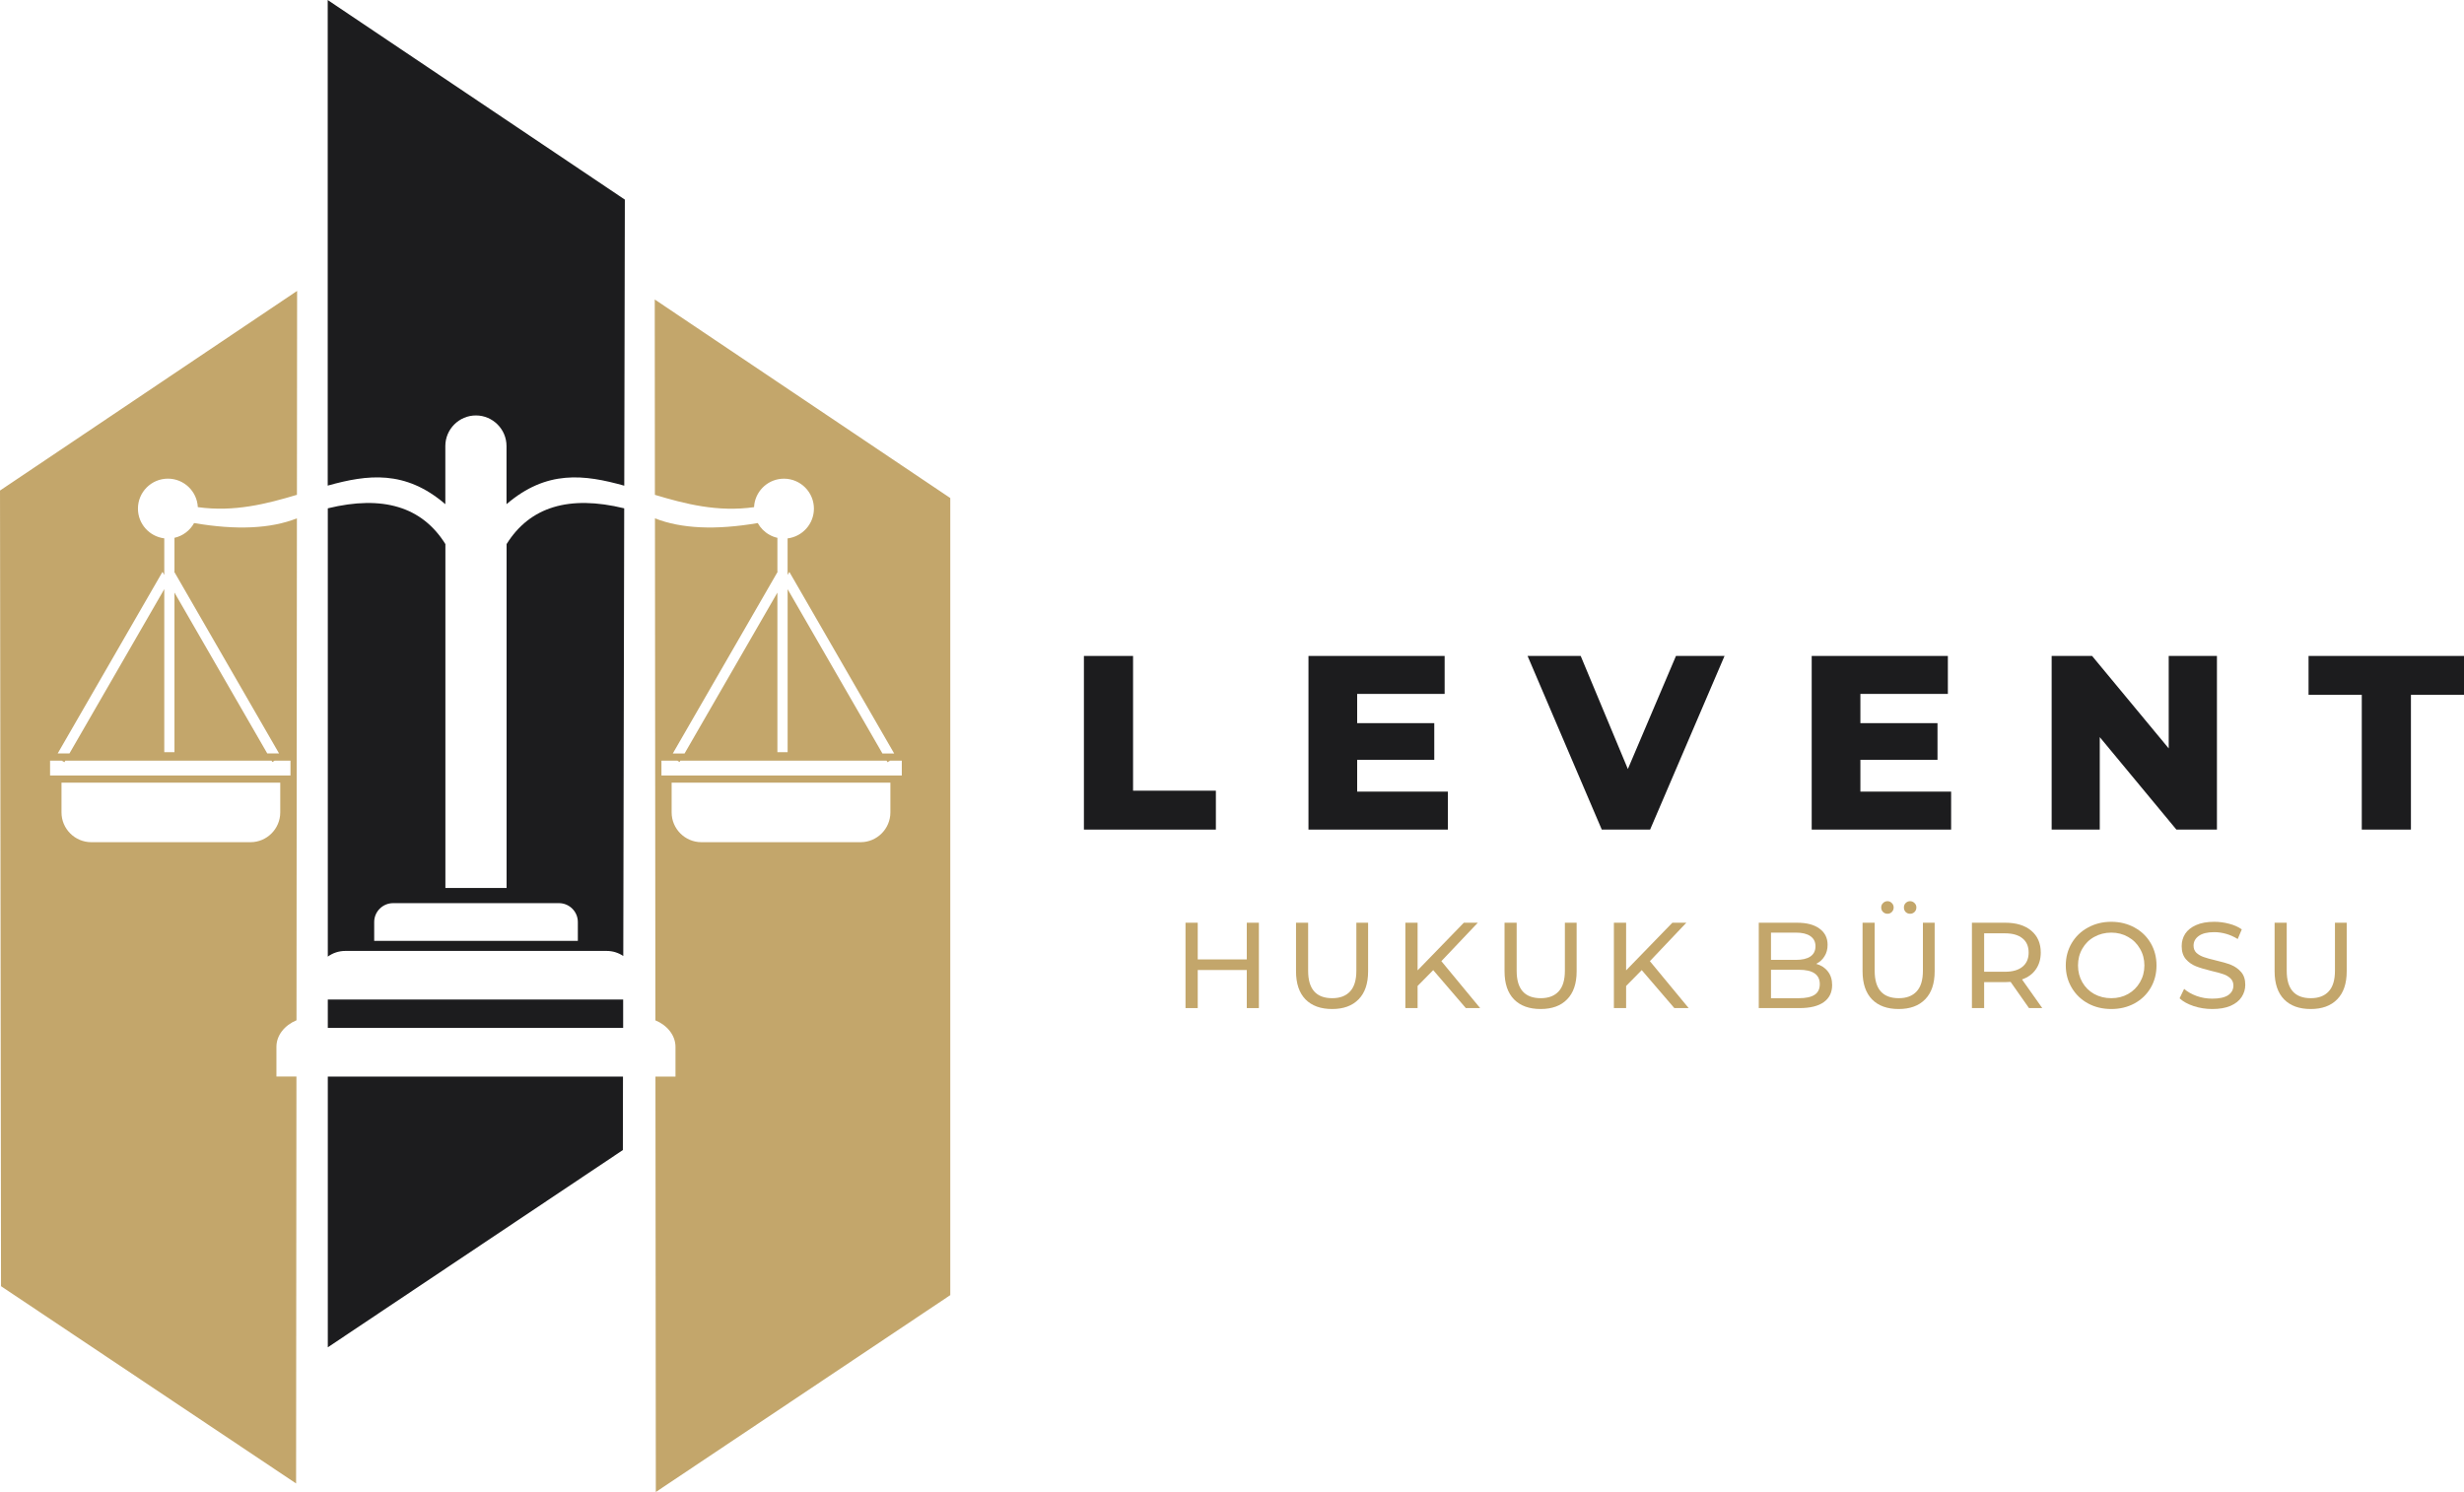 <svg xmlns="http://www.w3.org/2000/svg" xmlns:xlink="http://www.w3.org/1999/xlink" zoomAndPan="magnify" preserveAspectRatio="xMidYMid meet" version="1.0" viewBox="18.44 87.41 330.54 200.17"><defs><g/><clipPath id="90379c2a1e"><path d="M 62 87.414 L 103 87.414 L 103 269 L 62 269 Z M 62 87.414 " clip-rule="nonzero"/></clipPath><clipPath id="b33510ac45"><path d="M 18.418 126 L 145.918 126 L 145.918 287.664 L 18.418 287.664 Z M 18.418 126 " clip-rule="nonzero"/></clipPath><clipPath id="37ad47ab55"><rect x="0" width="199" y="0" height="42"/></clipPath><clipPath id="2dd40ec852"><rect x="0" width="162" y="0" height="21"/></clipPath></defs><g clip-path="url(#90379c2a1e)"><path fill="#1c1c1e" d="M 102.184 152.562 L 102.262 114.191 L 62.402 87.414 L 62.402 152.562 C 67.777 151.059 72.812 150.441 78.18 155.055 L 78.18 147.25 C 78.18 144.996 80.023 143.148 82.285 143.148 C 84.539 143.148 86.387 144.996 86.387 147.25 L 86.387 155.055 C 91.758 150.441 96.801 151.059 102.172 152.57 Z M 82.297 225.316 L 102.035 225.316 L 102.035 221.516 L 62.414 221.516 L 62.414 225.316 Z M 102.016 231.852 L 62.414 231.852 L 62.414 268.172 L 101.996 241.707 L 102.012 231.852 Z M 102.176 155.609 C 94.789 153.809 89.523 155.402 86.398 160.406 L 86.398 206.543 L 78.188 206.543 L 78.188 160.406 C 75.059 155.402 69.805 153.809 62.414 155.609 L 62.414 215.754 C 63.07 215.273 63.883 214.992 64.758 214.992 L 99.828 214.992 C 100.645 214.992 101.414 215.242 102.051 215.672 L 102.176 155.613 Z M 71.164 208.582 L 93.426 208.582 C 94.82 208.582 95.957 209.719 95.957 211.113 L 95.957 213.645 L 68.637 213.645 L 68.637 211.113 C 68.637 209.719 69.777 208.582 71.168 208.582 Z M 71.164 208.582 " fill-opacity="1" fill-rule="evenodd"/></g><g clip-path="url(#b33510ac45)"><path fill="#c3a66b" d="M 58.215 224.305 L 58.27 156.953 C 54.754 158.344 50.16 158.555 44.477 157.586 C 43.93 158.578 42.98 159.312 41.844 159.566 L 41.844 164.086 L 41.812 164.133 L 41.844 164.176 L 55.875 188.496 L 54.293 188.496 L 41.844 166.91 L 41.844 188.324 L 40.477 188.324 L 40.477 166.453 L 27.758 188.496 L 26.18 188.496 L 40.238 164.133 L 40.477 164.547 L 40.477 159.637 C 38.488 159.395 36.945 157.703 36.945 155.648 C 36.945 153.43 38.742 151.629 40.965 151.629 C 43.113 151.629 44.871 153.32 44.977 155.449 C 49.852 156.133 54.195 155.016 58.273 153.797 L 58.297 126.441 L 18.441 153.223 L 18.578 259.973 L 58.16 286.438 L 58.207 231.844 L 55.523 231.844 L 55.523 227.855 C 55.523 226.309 56.621 224.957 58.215 224.297 Z M 122.727 161.355 L 122.727 159.566 C 122.348 159.484 121.988 159.344 121.656 159.156 C 120.996 158.793 120.457 158.246 120.09 157.586 C 114.414 158.555 109.816 158.34 106.301 156.953 L 106.359 224.305 C 107.953 224.965 109.055 226.316 109.055 227.867 L 109.055 231.855 L 106.367 231.855 L 106.418 287.586 L 145.992 261.121 L 146.129 154.371 L 106.273 127.59 L 106.293 153.801 C 110.375 155.027 114.719 156.141 119.594 155.453 C 119.598 155.309 119.617 155.168 119.637 155.027 C 119.938 153.105 121.598 151.633 123.605 151.633 C 125.824 151.633 127.625 153.438 127.625 155.652 C 127.625 157.707 126.082 159.398 124.094 159.645 L 124.094 164.551 L 124.328 164.137 L 138.391 188.5 L 136.816 188.5 L 124.098 166.457 L 124.098 188.328 L 122.727 188.328 L 122.727 166.918 L 110.273 188.5 L 108.695 188.5 L 122.727 164.18 L 122.754 164.137 L 122.727 164.094 Z M 133.891 200.402 L 112.531 200.402 C 110.336 200.402 108.539 198.605 108.539 196.41 L 108.539 192.418 L 137.883 192.418 L 137.883 196.41 C 137.883 198.605 136.086 200.402 133.891 200.402 Z M 139.418 191.453 L 107.172 191.453 L 107.172 189.461 L 109.289 189.461 L 109.605 189.645 L 109.711 189.461 L 137.367 189.461 L 137.492 189.668 L 137.855 189.461 L 139.414 189.461 L 139.414 191.453 Z M 52.047 200.402 L 30.684 200.402 C 28.488 200.402 26.691 198.605 26.691 196.41 L 26.691 192.418 L 56.035 192.418 L 56.035 196.41 C 56.035 198.605 54.238 200.402 52.047 200.402 Z M 57.402 191.453 L 25.156 191.453 L 25.156 189.461 L 26.719 189.461 L 27.086 189.668 L 27.207 189.461 L 54.863 189.461 L 54.969 189.645 L 55.289 189.461 L 57.406 189.461 L 57.406 191.453 Z M 57.402 191.453 " fill-opacity="1" fill-rule="evenodd"/></g><g transform="matrix(1, 0, 0, 1, 161, 166)"><g clip-path="url(#37ad47ab55)"><g fill="#1c1c1e" fill-opacity="1"><g transform="translate(0.516, 32.712)"><g><path d="M 2.328 -23.297 L 8.922 -23.297 L 8.922 -5.219 L 20.031 -5.219 L 20.031 0 L 2.328 0 Z M 2.328 -23.297 "/></g></g></g><g fill="#1c1c1e" fill-opacity="1"><g transform="translate(30.641, 32.712)"><g><path d="M 21.031 -5.094 L 21.031 0 L 2.328 0 L 2.328 -23.297 L 20.594 -23.297 L 20.594 -18.203 L 8.859 -18.203 L 8.859 -14.281 L 19.203 -14.281 L 19.203 -9.359 L 8.859 -9.359 L 8.859 -5.094 Z M 21.031 -5.094 "/></g></g></g><g fill="#1c1c1e" fill-opacity="1"><g transform="translate(62.83, 32.712)"><g><path d="M 25.953 -23.297 L 15.969 0 L 9.484 0 L -0.469 -23.297 L 6.656 -23.297 L 12.984 -8.125 L 19.438 -23.297 Z M 25.953 -23.297 "/></g></g></g><g fill="#1c1c1e" fill-opacity="1"><g transform="translate(98.148, 32.712)"><g><path d="M 21.031 -5.094 L 21.031 0 L 2.328 0 L 2.328 -23.297 L 20.594 -23.297 L 20.594 -18.203 L 8.859 -18.203 L 8.859 -14.281 L 19.203 -14.281 L 19.203 -9.359 L 8.859 -9.359 L 8.859 -5.094 Z M 21.031 -5.094 "/></g></g></g><g fill="#1c1c1e" fill-opacity="1"><g transform="translate(130.337, 32.712)"><g><path d="M 24.5 -23.297 L 24.5 0 L 19.062 0 L 8.781 -12.406 L 8.781 0 L 2.328 0 L 2.328 -23.297 L 7.75 -23.297 L 18.031 -10.891 L 18.031 -23.297 Z M 24.5 -23.297 "/></g></g></g><g fill="#1c1c1e" fill-opacity="1"><g transform="translate(166.986, 32.712)"><g><path d="M 7.281 -18.078 L 0.141 -18.078 L 0.141 -23.297 L 21 -23.297 L 21 -18.078 L 13.875 -18.078 L 13.875 0 L 7.281 0 Z M 7.281 -18.078 "/></g></g></g></g></g><g transform="matrix(1, 0, 0, 1, 175, 206)"><g clip-path="url(#2dd40ec852)"><g fill="#c3a66b" fill-opacity="1"><g transform="translate(0.754, 16.661)"><g><path d="M 11.562 -11.453 L 11.562 0 L 9.938 0 L 9.938 -5.109 L 3.359 -5.109 L 3.359 0 L 1.719 0 L 1.719 -11.453 L 3.359 -11.453 L 3.359 -6.531 L 9.938 -6.531 L 9.938 -11.453 Z M 11.562 -11.453 "/></g></g></g><g fill="#c3a66b" fill-opacity="1"><g transform="translate(15.673, 16.661)"><g><path d="M 6.469 0.125 C 4.938 0.125 3.742 -0.305 2.891 -1.172 C 2.047 -2.047 1.625 -3.301 1.625 -4.938 L 1.625 -11.453 L 3.25 -11.453 L 3.25 -5 C 3.25 -2.551 4.328 -1.328 6.484 -1.328 C 7.523 -1.328 8.32 -1.629 8.875 -2.234 C 9.438 -2.836 9.719 -3.758 9.719 -5 L 9.719 -11.453 L 11.297 -11.453 L 11.297 -4.938 C 11.297 -3.289 10.867 -2.035 10.016 -1.172 C 9.172 -0.305 7.988 0.125 6.469 0.125 Z M 6.469 0.125 "/></g></g></g><g fill="#c3a66b" fill-opacity="1"><g transform="translate(30.248, 16.661)"><g><path d="M 5.453 -5.094 L 3.359 -2.969 L 3.359 0 L 1.719 0 L 1.719 -11.453 L 3.359 -11.453 L 3.359 -5.062 L 9.562 -11.453 L 11.438 -11.453 L 6.547 -6.297 L 11.75 0 L 9.828 0 Z M 5.453 -5.094 "/></g></g></g><g fill="#c3a66b" fill-opacity="1"><g transform="translate(43.646, 16.661)"><g><path d="M 6.469 0.125 C 4.938 0.125 3.742 -0.305 2.891 -1.172 C 2.047 -2.047 1.625 -3.301 1.625 -4.938 L 1.625 -11.453 L 3.25 -11.453 L 3.25 -5 C 3.25 -2.551 4.328 -1.328 6.484 -1.328 C 7.523 -1.328 8.32 -1.629 8.875 -2.234 C 9.438 -2.836 9.719 -3.758 9.719 -5 L 9.719 -11.453 L 11.297 -11.453 L 11.297 -4.938 C 11.297 -3.289 10.867 -2.035 10.016 -1.172 C 9.172 -0.305 7.988 0.125 6.469 0.125 Z M 6.469 0.125 "/></g></g></g><g fill="#c3a66b" fill-opacity="1"><g transform="translate(58.221, 16.661)"><g><path d="M 5.453 -5.094 L 3.359 -2.969 L 3.359 0 L 1.719 0 L 1.719 -11.453 L 3.359 -11.453 L 3.359 -5.062 L 9.562 -11.453 L 11.438 -11.453 L 6.547 -6.297 L 11.75 0 L 9.828 0 Z M 5.453 -5.094 "/></g></g></g><g fill="#c3a66b" fill-opacity="1"><g transform="translate(71.618, 16.661)"><g/></g></g><g fill="#c3a66b" fill-opacity="1"><g transform="translate(77.655, 16.661)"><g><path d="M 9.422 -5.938 C 10.086 -5.75 10.609 -5.41 10.984 -4.922 C 11.367 -4.441 11.562 -3.832 11.562 -3.094 C 11.562 -2.102 11.188 -1.336 10.438 -0.797 C 9.695 -0.266 8.613 0 7.188 0 L 1.719 0 L 1.719 -11.453 L 6.859 -11.453 C 8.16 -11.453 9.164 -11.188 9.875 -10.656 C 10.594 -10.133 10.953 -9.41 10.953 -8.484 C 10.953 -7.891 10.812 -7.375 10.531 -6.938 C 10.258 -6.5 9.891 -6.164 9.422 -5.938 Z M 3.359 -10.125 L 3.359 -6.469 L 6.703 -6.469 C 7.547 -6.469 8.191 -6.617 8.641 -6.922 C 9.098 -7.234 9.328 -7.691 9.328 -8.297 C 9.328 -8.891 9.098 -9.344 8.641 -9.656 C 8.191 -9.969 7.547 -10.125 6.703 -10.125 Z M 7.109 -1.328 C 8.035 -1.328 8.734 -1.477 9.203 -1.781 C 9.672 -2.082 9.906 -2.562 9.906 -3.219 C 9.906 -4.5 8.973 -5.141 7.109 -5.141 L 3.359 -5.141 L 3.359 -1.328 Z M 7.109 -1.328 "/></g></g></g><g fill="#c3a66b" fill-opacity="1"><g transform="translate(91.674, 16.661)"><g><path d="M 6.469 0.125 C 4.938 0.125 3.742 -0.305 2.891 -1.172 C 2.047 -2.047 1.625 -3.301 1.625 -4.938 L 1.625 -11.453 L 3.25 -11.453 L 3.25 -5 C 3.25 -2.551 4.328 -1.328 6.484 -1.328 C 7.523 -1.328 8.32 -1.629 8.875 -2.234 C 9.438 -2.836 9.719 -3.758 9.719 -5 L 9.719 -11.453 L 11.297 -11.453 L 11.297 -4.938 C 11.297 -3.289 10.867 -2.035 10.016 -1.172 C 9.172 -0.305 7.988 0.125 6.469 0.125 Z M 4.969 -12.656 C 4.738 -12.656 4.539 -12.734 4.375 -12.891 C 4.207 -13.055 4.125 -13.258 4.125 -13.5 C 4.125 -13.738 4.207 -13.938 4.375 -14.094 C 4.539 -14.258 4.738 -14.344 4.969 -14.344 C 5.195 -14.344 5.391 -14.258 5.547 -14.094 C 5.711 -13.938 5.797 -13.738 5.797 -13.5 C 5.797 -13.258 5.711 -13.055 5.547 -12.891 C 5.391 -12.734 5.195 -12.656 4.969 -12.656 Z M 8 -12.656 C 7.77 -12.656 7.57 -12.734 7.406 -12.891 C 7.25 -13.055 7.172 -13.258 7.172 -13.5 C 7.172 -13.738 7.25 -13.938 7.406 -14.094 C 7.57 -14.258 7.77 -14.344 8 -14.344 C 8.227 -14.344 8.426 -14.258 8.594 -14.094 C 8.758 -13.938 8.844 -13.738 8.844 -13.5 C 8.844 -13.258 8.758 -13.055 8.594 -12.891 C 8.426 -12.734 8.227 -12.656 8 -12.656 Z M 8 -12.656 "/></g></g></g><g fill="#c3a66b" fill-opacity="1"><g transform="translate(106.25, 16.661)"><g><path d="M 9.375 0 L 6.906 -3.516 C 6.602 -3.492 6.363 -3.484 6.188 -3.484 L 3.359 -3.484 L 3.359 0 L 1.719 0 L 1.719 -11.453 L 6.188 -11.453 C 7.664 -11.453 8.828 -11.098 9.672 -10.391 C 10.523 -9.68 10.953 -8.703 10.953 -7.453 C 10.953 -6.578 10.734 -5.828 10.297 -5.203 C 9.867 -4.578 9.25 -4.125 8.438 -3.844 L 11.156 0 Z M 6.141 -4.875 C 7.172 -4.875 7.957 -5.098 8.5 -5.547 C 9.051 -5.992 9.328 -6.629 9.328 -7.453 C 9.328 -8.285 9.051 -8.922 8.5 -9.359 C 7.957 -9.805 7.172 -10.031 6.141 -10.031 L 3.359 -10.031 L 3.359 -4.875 Z M 6.141 -4.875 "/></g></g></g><g fill="#c3a66b" fill-opacity="1"><g transform="translate(119.778, 16.661)"><g><path d="M 6.891 0.125 C 5.734 0.125 4.691 -0.125 3.766 -0.625 C 2.836 -1.133 2.109 -1.836 1.578 -2.734 C 1.047 -3.629 0.781 -4.625 0.781 -5.719 C 0.781 -6.82 1.047 -7.82 1.578 -8.719 C 2.109 -9.613 2.836 -10.312 3.766 -10.812 C 4.691 -11.32 5.734 -11.578 6.891 -11.578 C 8.035 -11.578 9.07 -11.32 10 -10.812 C 10.926 -10.312 11.648 -9.613 12.172 -8.719 C 12.691 -7.832 12.953 -6.832 12.953 -5.719 C 12.953 -4.613 12.691 -3.613 12.172 -2.719 C 11.648 -1.832 10.926 -1.133 10 -0.625 C 9.07 -0.125 8.035 0.125 6.891 0.125 Z M 6.891 -1.328 C 7.723 -1.328 8.473 -1.516 9.141 -1.891 C 9.816 -2.273 10.348 -2.801 10.734 -3.469 C 11.129 -4.145 11.328 -4.895 11.328 -5.719 C 11.328 -6.551 11.129 -7.301 10.734 -7.969 C 10.348 -8.645 9.816 -9.172 9.141 -9.547 C 8.473 -9.93 7.723 -10.125 6.891 -10.125 C 6.047 -10.125 5.281 -9.93 4.594 -9.547 C 3.914 -9.172 3.383 -8.645 3 -7.969 C 2.613 -7.301 2.422 -6.551 2.422 -5.719 C 2.422 -4.895 2.613 -4.145 3 -3.469 C 3.383 -2.801 3.914 -2.273 4.594 -1.891 C 5.281 -1.516 6.047 -1.328 6.891 -1.328 Z M 6.891 -1.328 "/></g></g></g><g fill="#c3a66b" fill-opacity="1"><g transform="translate(135.155, 16.661)"><g><path d="M 5.062 0.125 C 4.195 0.125 3.363 -0.004 2.562 -0.266 C 1.758 -0.535 1.129 -0.883 0.672 -1.312 L 1.281 -2.578 C 1.719 -2.191 2.273 -1.875 2.953 -1.625 C 3.629 -1.383 4.332 -1.266 5.062 -1.266 C 6.008 -1.266 6.719 -1.422 7.188 -1.734 C 7.656 -2.055 7.891 -2.488 7.891 -3.031 C 7.891 -3.414 7.758 -3.734 7.5 -3.984 C 7.238 -4.234 6.922 -4.422 6.547 -4.547 C 6.172 -4.68 5.641 -4.828 4.953 -4.984 C 4.098 -5.191 3.406 -5.398 2.875 -5.609 C 2.344 -5.816 1.891 -6.133 1.516 -6.562 C 1.141 -7 0.953 -7.582 0.953 -8.312 C 0.953 -8.926 1.109 -9.477 1.422 -9.969 C 1.742 -10.457 2.234 -10.848 2.891 -11.141 C 3.547 -11.43 4.359 -11.578 5.328 -11.578 C 6.004 -11.578 6.672 -11.488 7.328 -11.312 C 7.984 -11.145 8.547 -10.895 9.016 -10.562 L 8.469 -9.266 C 7.988 -9.566 7.477 -9.797 6.938 -9.953 C 6.395 -10.109 5.859 -10.188 5.328 -10.188 C 4.398 -10.188 3.703 -10.016 3.234 -9.672 C 2.773 -9.336 2.547 -8.906 2.547 -8.375 C 2.547 -7.977 2.676 -7.656 2.938 -7.406 C 3.207 -7.164 3.535 -6.977 3.922 -6.844 C 4.305 -6.707 4.832 -6.562 5.5 -6.406 C 6.363 -6.207 7.055 -6.004 7.578 -5.797 C 8.098 -5.586 8.547 -5.27 8.922 -4.844 C 9.297 -4.414 9.484 -3.844 9.484 -3.125 C 9.484 -2.52 9.316 -1.969 8.984 -1.469 C 8.66 -0.977 8.164 -0.586 7.5 -0.297 C 6.844 -0.016 6.031 0.125 5.062 0.125 Z M 5.062 0.125 "/></g></g></g><g fill="#c3a66b" fill-opacity="1"><g transform="translate(146.949, 16.661)"><g><path d="M 6.469 0.125 C 4.938 0.125 3.742 -0.305 2.891 -1.172 C 2.047 -2.047 1.625 -3.301 1.625 -4.938 L 1.625 -11.453 L 3.25 -11.453 L 3.25 -5 C 3.25 -2.551 4.328 -1.328 6.484 -1.328 C 7.523 -1.328 8.32 -1.629 8.875 -2.234 C 9.438 -2.836 9.719 -3.758 9.719 -5 L 9.719 -11.453 L 11.297 -11.453 L 11.297 -4.938 C 11.297 -3.289 10.867 -2.035 10.016 -1.172 C 9.172 -0.305 7.988 0.125 6.469 0.125 Z M 6.469 0.125 "/></g></g></g></g></g></svg>